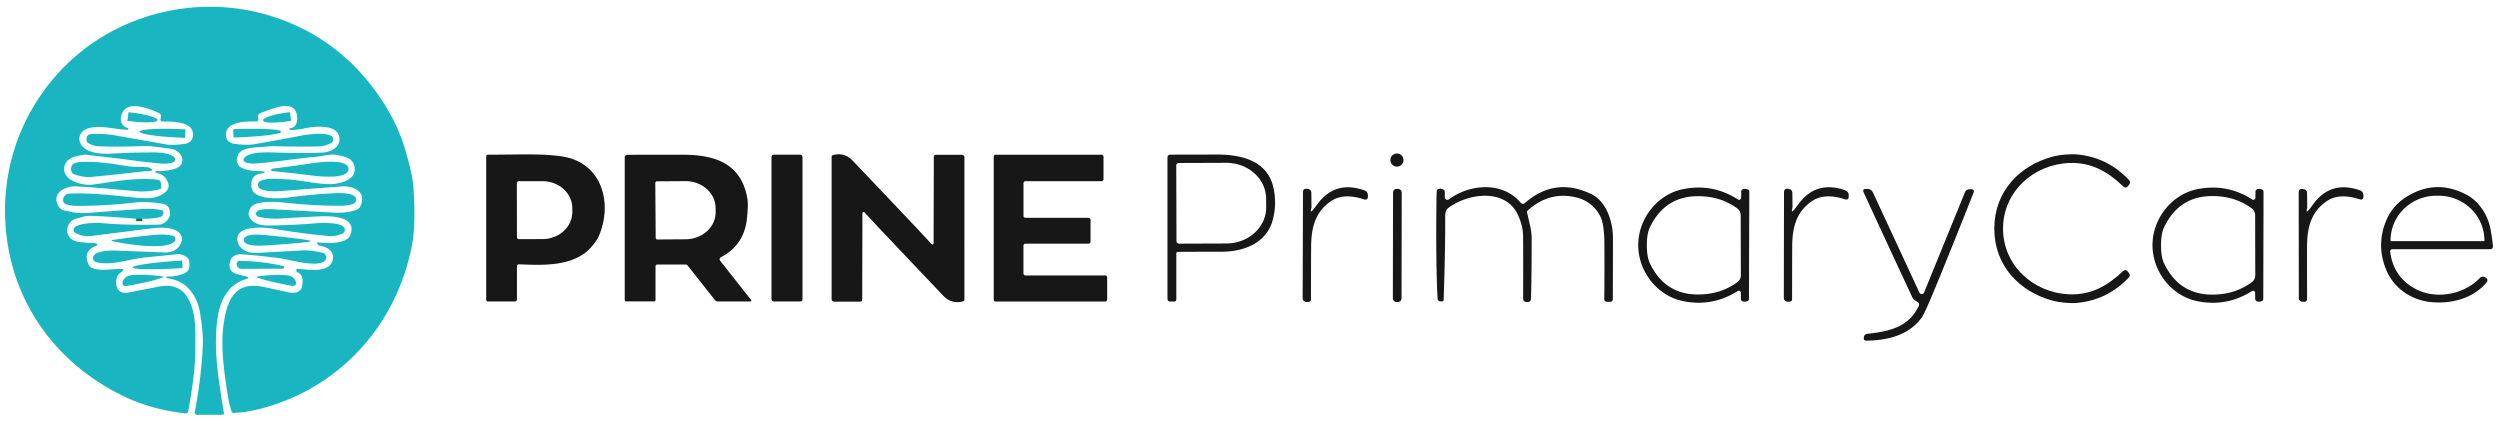 <svg xmlns="http://www.w3.org/2000/svg" viewBox="0.00 0.00 1024.00 173.00"><path stroke="#18676d" stroke-width="2.00" fill="none" stroke-linecap="butt" d="  M 58.29 89.60  L 55.79 89.60"></path><path fill="#19b6c2" d="  M 58.29 89.60  L 55.79 89.60  Q 46.63 88.79 37.43 88.43  Q 35.32 88.35 33.78 88.87  C 32.48 89.30 30.27 89.53 29.20 90.61  C 26.08 93.74 27.41 98.17 31.77 99.01  Q 33.49 99.34 38.92 99.61  Q 39.36 99.64 39.66 99.92  Q 39.77 100.02 39.83 100.15  Q 39.99 100.50 39.62 100.63  Q 33.59 102.73 36.39 108.57  C 37.87 111.67 46.96 110.05 49.28 110.13  Q 51.64 110.22 49.64 111.47  Q 47.66 112.70 47.61 115.27  Q 47.49 120.84 53.05 119.75  Q 62.17 117.95 65.01 117.40  Q 74.65 115.53 78.08 124.43  C 80.24 130.04 80.03 134.63 80.00 142.93  C 79.98 151.88 78.51 160.20 77.12 168.47  A 1.05 1.05 0.0 0 1 75.97 169.34  Q 62.42 167.76 51.84 162.84  C 24.46 150.13 5.79 125.79 2.55 95.56  C 0.01 71.81 7.27 48.83 22.90 31.01  C 44.52 6.35 79.42 -3.15 110.76 6.49  Q 137.32 14.66 153.98 37.52  Q 162.73 49.53 166.34 62.56  C 167.81 67.85 169.03 72.17 169.36 77.01  Q 170.38 91.93 168.73 100.49  C 162.37 133.55 138.57 159.59 105.71 167.66  Q 100.41 168.96 95.77 169.12  A 0.97 0.96 80.2 0 1 94.81 168.44  Q 93.82 165.25 93.27 161.75  C 91.79 152.32 90.00 140.83 91.97 130.39  C 93.65 121.50 97.16 115.64 107.19 117.38  Q 108.91 117.68 118.25 119.77  C 120.29 120.22 123.28 119.90 123.74 117.25  C 124.13 114.94 124.24 112.49 121.79 111.51  Q 121.38 111.34 121.38 110.89  L 121.38 110.52  A 0.45 0.45 0.0 0 1 121.88 110.07  C 126.38 110.48 134.87 111.98 136.27 106.62  C 137.18 103.17 134.23 101.09 130.95 100.65  A 0.96 0.95 74.3 0 1 130.33 100.30  L 129.92 99.79  A 0.31 0.31 0.0 0 1 130.20 99.30  C 133.58 99.73 141.96 100.10 143.46 96.31  C 146.30 89.12 137.27 88.53 132.29 88.58  Q 129.79 88.61 114.78 89.50  Q 110.07 89.78 105.84 88.79  A 1.18 1.17 78.8 0 1 105.14 88.32  Q 104.34 87.16 105.64 86.34  Q 107.06 85.44 112.49 85.75  Q 133.85 86.94 136.76 87.09  Q 142.06 87.38 145.99 85.95  Q 147.88 85.27 148.29 82.28  C 148.93 77.60 143.58 76.08 140.01 76.35  Q 132.81 76.89 115.00 78.26  C 112.78 78.44 107.66 78.52 106.11 76.90  A 1.71 1.71 0.0 0 1 106.51 74.22  C 109.12 72.77 114.21 73.27 117.94 73.49  C 123.07 73.79 130.08 75.48 135.28 75.42  C 138.69 75.38 145.31 74.07 145.29 69.35  C 145.26 64.88 141.51 64.14 137.80 63.45  C 135.22 62.97 132.30 63.98 129.27 64.24  C 120.48 65.00 113.02 66.37 104.52 66.98  Q 102.35 67.13 100.56 66.51  A 1.17 1.17 0.0 0 1 100.05 64.65  C 102.32 61.98 109.81 62.38 114.00 62.51  Q 124.55 62.83 131.99 62.50  C 135.78 62.33 139.90 60.08 138.90 55.79  C 137.72 50.73 128.20 51.76 124.54 52.62  Q 122.21 53.17 119.28 53.26  Q 118.92 53.27 118.66 53.07  Q 118.11 52.67 118.78 52.56  Q 121.94 52.09 121.70 47.99  C 121.22 39.85 111.27 44.73 106.94 46.20  Q 105.28 46.77 105.84 48.51  A 0.95 0.95 0.0 0 1 104.94 49.75  C 101.45 49.76 93.47 49.53 92.61 54.30  C 92.16 56.80 93.48 58.58 96.03 58.91  Q 101.10 59.56 103.79 59.11  Q 111.73 57.80 122.72 55.69  C 125.85 55.09 132.22 54.10 135.51 55.56  A 1.68 1.68 0.0 0 1 135.64 58.56  Q 133.21 59.91 130.25 59.98  Q 123.05 60.15 112.83 59.89  Q 110.90 59.84 108.20 60.13  C 105.62 60.40 98.81 60.17 97.50 63.46  C 94.75 70.42 104.61 69.95 108.25 70.20  A 0.20 0.20 0.0 0 1 108.36 70.55  L 107.94 70.88  Q 107.76 71.02 107.53 71.03  Q 102.38 71.33 103.01 76.73  C 103.61 81.88 114.10 81.41 117.36 80.98  Q 128.37 79.54 136.51 79.17  C 138.63 79.08 144.97 78.72 145.76 81.20  A 1.89 1.89 0.0 0 1 144.52 83.58  Q 142.31 84.26 140.01 84.28  Q 128.97 84.36 115.75 82.92  C 112.89 82.60 104.69 82.14 102.75 84.98  Q 100.53 88.24 103.75 90.77  Q 105.86 92.42 110.28 92.36  Q 120.39 92.22 128.76 91.50  C 132.01 91.22 138.96 91.03 140.82 93.01  A 1.66 1.66 0.0 0 1 140.27 95.67  Q 137.38 96.93 134.53 96.67  Q 123.84 95.70 111.86 93.66  C 107.76 92.97 96.31 92.26 97.25 98.56  Q 97.70 101.54 100.95 102.98  Q 102.64 103.73 106.17 103.54  Q 114.02 103.13 123.26 102.60  Q 127.23 102.36 132.19 103.58  A 1.90 1.90 0.0 0 1 133.29 106.53  C 130.84 109.97 118.60 106.33 114.86 105.82  Q 106.30 104.65 98.77 104.15  C 96.78 104.02 94.60 105.01 94.17 107.28  C 93.19 112.41 97.46 112.22 100.78 113.22  Q 102.59 113.76 100.78 114.32  C 92.52 116.84 89.67 124.28 88.84 132.38  C 87.58 144.55 89.60 156.01 91.72 169.30  A 0.52 0.51 -4.3 0 1 91.21 169.89  L 80.62 169.89  A 0.86 0.86 0.0 0 1 79.78 168.87  Q 82.48 154.64 83.06 141.49  Q 83.29 136.32 81.90 127.96  Q 80.94 122.22 77.31 118.24  Q 74.02 114.63 68.29 113.96  Q 68.19 113.95 68.19 113.84  L 68.19 113.52  Q 68.19 113.25 68.46 113.26  Q 72.15 113.36 75.33 112.05  C 77.70 111.07 77.69 109.41 77.56 107.16  C 77.46 105.19 74.20 103.93 72.77 104.09  Q 68.28 104.59 59.44 105.44  C 52.71 106.09 46.32 108.88 39.54 107.44  A 1.81 1.81 0.0 0 1 38.13 105.38  C 38.60 102.59 45.43 102.55 48.01 102.66  Q 50.68 102.77 67.23 103.40  Q 71.92 103.57 73.86 100.15  Q 75.23 97.73 73.71 95.68  C 71.58 92.80 64.97 93.17 62.51 93.48  Q 37.16 96.69 37.09 96.70  Q 33.91 97.02 30.84 95.35  A 1.38 1.37 -53.5 0 1 30.52 93.17  C 32.29 91.37 39.26 91.19 40.79 91.33  Q 50.97 92.28 64.86 92.02  A 5.58 4.94 -80.4 0 0 69.64 88.17  Q 69.69 88.01 69.62 86.97  Q 69.43 83.87 66.36 83.41  Q 59.81 82.43 55.27 82.96  Q 43.43 84.34 31.50 84.33  Q 29.34 84.33 27.26 83.76  A 1.96 1.96 0.0 0 1 25.93 81.20  Q 26.60 79.38 28.60 79.29  C 38.47 78.86 49.47 80.45 56.50 81.03  Q 62.00 81.48 64.31 80.60  C 66.43 79.79 69.54 78.18 68.99 75.52  Q 68.16 71.53 63.91 70.81  Q 63.69 70.77 63.69 70.54  L 63.69 70.19  Q 63.69 70.08 63.79 70.08  Q 68.50 70.24 72.01 69.00  C 76.59 67.37 74.88 61.66 70.14 60.98  Q 61.54 59.72 59.18 59.82  Q 49.06 60.22 40.32 59.93  Q 38.68 59.87 36.52 58.84  Q 35.58 58.39 35.45 57.74  Q 35.29 56.91 35.57 56.14  A 1.88 1.86 7.7 0 1 37.20 54.91  Q 42.28 54.58 47.54 55.52  Q 58.21 57.44 68.17 59.16  Q 70.68 59.60 75.47 58.95  Q 79.59 58.38 78.93 54.14  C 78.24 49.65 69.83 49.75 66.56 49.78  A 0.85 0.85 0.0 0 1 65.76 48.63  Q 66.03 47.91 65.97 47.31  A 0.99 0.97 13.1 0 0 65.48 46.54  C 62.94 45.11 56.36 42.68 52.99 43.71  C 49.03 44.92 47.92 51.37 52.37 52.43  Q 52.71 52.52 52.57 52.84  Q 52.51 52.99 52.38 53.08  Q 52.28 53.16 52.11 53.16  C 46.88 53.05 41.22 51.01 35.92 52.62  C 33.06 53.48 31.38 56.63 33.31 59.37  C 36.27 63.60 43.81 63.06 48.55 62.77  Q 53.53 62.47 62.66 62.43  C 65.53 62.42 70.82 62.81 71.66 64.89  A 1.44 1.22 -17.3 0 1 70.58 66.59  Q 68.38 67.15 66.51 67.02  C 58.99 66.47 51.26 65.18 45.30 64.54  Q 40.14 63.97 35.00 63.34  Q 34.47 63.28 30.74 64.13  C 27.24 64.93 24.91 68.51 27.07 71.82  C 28.98 74.77 34.69 76.03 37.94 75.61  C 46.16 74.54 55.42 72.55 64.48 73.60  A 1.65 1.64 -86.7 0 1 65.93 75.24  L 65.93 76.82  Q 65.93 77.44 65.33 77.57  Q 59.93 78.72 56.01 78.34  Q 40.53 76.88 31.27 76.34  C 26.80 76.09 20.75 79.13 23.99 84.52  C 25.17 86.48 26.99 86.23 28.74 86.70  Q 31.86 87.54 37.13 87.13  Q 55.96 85.68 59.00 85.56  Q 63.00 85.40 66.16 86.08  A 0.99 0.97 -88.0 0 1 66.93 86.92  C 67.08 88.11 66.09 88.88 64.95 89.08  Q 61.67 89.66 58.29 89.60  Z"></path><path fill="#19b6c2" d="  M 52.61 46.13  A 0.16 0.16 0.0 0 1 52.79 45.99  L 54.30 46.17  A 10.50 1.75 6.9 0 1 64.51 49.17  L 64.50 49.23  A 10.50 1.75 6.9 0 1 53.87 49.71  L 52.36 49.52  A 0.16 0.16 0.0 0 1 52.22 49.35  L 52.61 46.13  Z"></path><path fill="#19b6c2" d="  M 119.24 49.35  A 0.14 0.14 0.0 0 1 119.12 49.51  L 117.11 49.80  A 9.19 1.79 -8.1 0 1 107.76 49.32  L 107.76 49.30  A 9.19 1.79 -8.1 0 1 116.60 46.23  L 118.61 45.95  A 0.14 0.14 0.0 0 1 118.77 46.07  L 119.24 49.35  Z"></path><path fill="#19b6c2" d="  M 75.83 56.20  A 0.25 0.25 0.0 0 1 75.57 56.44  L 73.23 56.34  A 16.11 1.74 2.4 0 1 57.21 53.93  L 57.21 53.93  A 16.11 1.74 2.4 0 1 73.38 52.86  L 75.71 52.96  A 0.25 0.25 0.0 0 1 75.95 53.22  L 75.83 56.20  Z"></path><path fill="#19b6c2" d="  M 95.55 53.30  A 0.40 0.40 0.0 0 1 95.94 52.89  L 96.05 52.88  A 18.99 1.61 -2.0 0 1 115.08 53.83  L 115.09 54.05  A 18.99 1.61 -2.0 0 1 96.17 56.32  L 96.06 56.33  A 0.40 0.40 0.0 0 1 95.64 55.94  L 95.55 53.30  Z"></path><circle fill="#171717" cx="572.18" cy="65.56" r="2.69"></circle><path fill="#171717" d="  M 820.45 93.57  C 820.41 108.72 832.89 119.95 847.50 120.54  C 856.43 120.91 863.09 117.18 869.54 111.11  Q 870.63 110.09 871.55 111.25  L 871.99 111.82  Q 872.78 112.81 871.91 113.72  Q 863.16 122.94 850.66 124.07  C 847.77 124.33 843.45 123.86 841.04 123.23  C 826.99 119.56 816.81 108.61 816.86 93.56  C 816.90 78.50 827.15 67.62 841.23 64.03  C 843.64 63.42 847.96 62.98 850.85 63.26  Q 863.34 64.46 872.03 73.74  Q 872.90 74.65 872.10 75.64  L 871.66 76.21  Q 870.73 77.36 869.65 76.33  C 863.24 70.22 856.60 66.45 847.67 66.76  C 833.05 67.26 820.50 78.41 820.45 93.57  Z"></path><path fill="#171717" d="  M 211.74 109.04  L 211.74 122.64  A 0.84 0.83 90.0 0 1 210.91 123.48  L 199.85 123.48  A 0.71 0.70 0.0 0 1 199.14 122.78  L 199.14 64.26  Q 199.14 63.36 200.04 63.36  C 213.69 63.34 221.88 62.84 230.22 64.08  C 246.43 66.49 251.18 83.06 245.25 96.77  Q 244.47 98.56 242.27 101.10  C 235.15 109.35 222.24 108.66 212.56 108.26  A 0.78 0.78 0.0 0 0 211.74 109.04  Z  M 211.70 75.02  L 211.74 97.16  A 0.79 0.79 0.0 0 0 212.53 97.95  L 222.23 97.93  A 12.21 11.06 -0.1 0 0 234.42 86.85  L 234.42 85.25  A 12.21 11.06 -0.1 0 0 222.19 74.21  L 212.49 74.23  A 0.79 0.79 0.0 0 0 211.70 75.02  Z"></path><path fill="#171717" d="  M 269.21 108.34  A 0.71 0.71 0.0 0 0 268.50 109.05  L 268.50 122.85  Q 268.50 123.45 267.90 123.45  L 256.53 123.45  A 0.65 0.64 -90.0 0 1 255.89 122.80  L 255.89 64.47  A 1.06 1.05 -90.0 0 1 256.94 63.41  Q 267.26 63.36 279.58 63.37  C 292.64 63.37 303.66 66.75 306.14 81.46  Q 306.55 83.85 305.95 89.52  Q 304.80 100.39 295.28 105.37  A 0.95 0.95 0.0 0 0 294.97 106.80  L 307.66 122.86  A 0.39 0.39 0.0 0 1 307.35 123.49  L 294.09 123.49  Q 293.30 123.49 292.81 122.87  L 281.64 108.74  A 1.04 1.03 -18.7 0 0 280.82 108.34  L 269.21 108.34  Z  M 268.41 74.96  L 268.57 97.42  A 0.68 0.68 0.0 0 0 269.25 98.09  L 280.85 98.01  A 12.34 11.02 -0.4 0 0 293.12 86.90  L 293.10 85.12  A 12.34 11.02 -0.4 0 0 280.69 74.19  L 269.09 74.27  A 0.68 0.68 0.0 0 0 268.41 74.96  Z"></path><rect fill="#171717" x="316.00" y="63.35" width="12.70" height="60.14" rx="0.89"></rect><path fill="#171717" d="  M 372.00 89.75  Q 376.80 94.82 381.54 99.95  Q 381.85 100.28 382.21 100.03  Q 382.40 99.90 382.40 99.47  Q 382.47 71.95 382.49 64.19  A 0.79 0.79 0.0 0 1 383.28 63.40  L 393.99 63.40  A 1.03 1.03 0.0 0 1 395.02 64.43  L 395.02 122.72  Q 395.02 123.28 394.48 123.42  Q 389.79 124.72 386.38 121.15  Q 372.25 106.29 363.66 97.21  Q 358.86 92.14 354.11 87.00  Q 353.80 86.68 353.44 86.93  Q 353.25 87.06 353.25 87.49  Q 353.18 115.01 353.16 122.77  A 0.79 0.79 0.0 0 1 352.37 123.56  L 341.66 123.56  A 1.03 1.03 0.0 0 1 340.63 122.53  L 340.63 64.24  Q 340.63 63.68 341.17 63.54  Q 345.86 62.24 349.27 65.81  Q 363.40 80.67 372.00 89.75  Z"></path><path fill="#171717" d="  M 446.69 90.04  L 446.69 98.98  A 0.82 0.82 0.0 0 1 445.87 99.80  L 420.03 99.80  A 0.82 0.82 0.0 0 0 419.21 100.62  L 419.21 112.00  A 0.82 0.82 0.0 0 0 420.03 112.82  L 452.68 112.82  A 0.82 0.82 0.0 0 1 453.50 113.64  L 453.50 122.70  A 0.82 0.82 0.0 0 1 452.68 123.52  L 407.85 123.52  A 0.82 0.82 0.0 0 1 407.03 122.70  L 407.03 64.19  A 0.82 0.82 0.0 0 1 407.85 63.37  L 451.17 63.37  A 0.82 0.82 0.0 0 1 451.99 64.19  L 451.99 73.39  A 0.82 0.82 0.0 0 1 451.17 74.21  L 420.04 74.21  A 0.82 0.82 0.0 0 0 419.22 75.03  L 419.22 88.40  A 0.82 0.82 0.0 0 0 420.04 89.22  L 445.87 89.22  A 0.82 0.82 0.0 0 1 446.69 90.04  Z"></path><path fill="#171717" d="  M 482.39 103.17  A 0.58 0.57 -0.5 0 0 481.82 103.74  L 481.82 122.53  Q 481.82 123.52 480.83 123.52  L 479.40 123.52  Q 478.19 123.52 478.19 122.30  L 478.19 64.53  A 1.19 1.18 -90.0 0 1 479.37 63.34  Q 489.20 63.34 498.32 63.30  C 508.43 63.26 519.14 65.76 521.60 76.87  Q 523.14 83.88 521.18 90.57  C 518.53 99.62 509.36 103.08 500.55 103.10  Q 487.45 103.12 482.39 103.17  Z  M 481.79 67.82  L 481.89 98.74  A 1.06 1.06 0.0 0 0 482.96 99.80  L 502.35 99.73  A 16.33 14.75 -0.2 0 0 518.63 84.93  L 518.61 81.39  A 16.33 14.75 -0.2 0 0 502.23 66.69  L 482.84 66.76  A 1.06 1.06 0.0 0 0 481.79 67.82  Z"></path><path fill="#19b6c2" d="  M 59.40 70.13  Q 42.70 72.05 37.25 72.48  Q 34.11 72.73 30.25 71.35  Q 29.77 71.17 29.52 70.72  C 28.33 68.50 29.61 66.67 32.10 66.44  C 38.49 65.86 45.67 66.99 52.44 68.08  C 54.97 68.48 57.59 68.31 59.92 68.45  Q 61.38 68.53 62.19 69.37  Q 62.61 69.79 62.03 69.95  C 61.20 70.18 60.12 70.04 59.40 70.13  Z"></path><path fill="#19b6c2" d="  M 142.75 69.22  C 142.80 73.49 131.05 72.31 128.36 71.96  Q 120.17 70.90 111.96 70.11  Q 111.05 70.02 111.04 69.58  Q 111.04 69.14 111.94 69.03  Q 120.14 68.05 128.30 66.80  C 130.99 66.39 142.70 64.94 142.75 69.22  Z"></path><path fill="#171717" d="  M 538.73 84.81  Q 539.92 83.19 540.49 82.50  Q 547.60 73.96 558.93 78.00  A 2.04 2.04 0.0 0 1 560.29 79.92  L 560.29 80.45  Q 560.29 82.16 558.67 81.64  Q 550.33 78.95 545.29 82.32  C 538.68 86.74 537.08 93.28 537.04 101.08  Q 536.99 109.34 536.97 122.52  Q 536.97 123.68 535.81 123.68  L 535.09 123.68  A 1.52 1.52 0.0 0 1 533.57 122.16  L 533.70 78.80  Q 533.71 77.07 535.42 77.35  L 535.68 77.40  Q 537.11 77.63 537.13 79.08  Q 537.19 85.07 537.18 85.08  Q 536.26 88.19 538.73 84.81  Z"></path><path fill="#171717" d="  M 625.50 87.07  Q 625.79 88.28 626.72 92.38  Q 627.36 95.21 627.37 97.70  Q 627.40 109.89 627.11 122.16  Q 627.07 123.77 625.53 123.72  Q 625.50 123.72 625.47 123.72  Q 623.87 123.70 623.88 122.09  Q 623.92 101.42 623.85 96.51  Q 623.80 92.53 621.78 88.11  C 616.64 76.87 601.16 79.18 593.18 85.21  C 592.21 85.95 591.94 87.44 591.95 88.73  Q 592.05 100.40 591.33 122.72  Q 591.31 123.46 590.57 123.46  L 590.02 123.46  A 1.19 1.19 0.0 0 1 588.83 122.33  Q 588.04 106.92 588.40 80.75  Q 588.43 78.51 588.52 78.19  Q 588.69 77.58 589.12 77.44  Q 590.33 77.04 591.30 77.71  Q 591.80 78.07 591.80 78.68  L 591.80 80.80  A 1.05 1.05 0.0 0 0 593.47 81.65  C 602.03 75.35 615.38 74.22 622.80 82.95  Q 623.67 83.98 624.68 83.09  Q 636.97 72.39 651.76 79.48  C 658.01 82.47 660.67 90.86 660.67 97.51  Q 660.67 111.96 660.61 122.44  Q 660.60 123.62 659.42 123.62  L 658.39 123.62  Q 657.07 123.62 657.10 122.31  Q 657.23 113.70 657.16 100.01  Q 657.11 91.65 655.43 88.49  Q 652.13 82.29 645.20 80.76  Q 634.43 78.38 625.77 86.21  Q 625.38 86.56 625.50 87.07  Z"></path><path fill="#171717" d="  M 716.44 100.47  Q 716.41 115.31 716.37 122.37  Q 716.37 123.17 715.60 123.41  Q 714.82 123.64 714.14 123.53  Q 713.06 123.35 713.06 122.25  L 713.06 119.94  A 0.86 0.86 0.0 0 0 711.74 119.22  Q 701.34 125.80 689.28 123.32  C 678.83 121.17 670.98 111.20 671.02 100.33  C 671.05 89.46 678.96 79.54 689.42 77.46  Q 701.50 75.05 711.86 81.70  A 0.86 0.86 0.0 0 0 713.18 80.99  L 713.19 78.68  Q 713.20 77.58 714.28 77.40  Q 714.96 77.30 715.74 77.53  Q 716.51 77.78 716.51 78.58  Q 716.50 85.64 716.44 100.47  Z  M 674.55 100.54  Q 674.57 105.26 675.76 107.77  Q 682.68 122.36 699.33 120.39  Q 706.00 119.61 711.53 115.63  C 712.74 114.76 713.11 113.65 713.07 112.25  Q 713.05 111.88 713.02 100.44  Q 712.99 89.00 713.00 88.63  C 713.04 87.23 712.66 86.13 711.45 85.26  Q 705.90 81.31 699.22 80.57  Q 682.56 78.69 675.72 93.31  Q 674.54 95.82 674.55 100.54  Z"></path><path fill="#171717" d="  M 734.21 85.07  Q 733.30 88.17 735.76 84.79  Q 736.94 83.18 737.51 82.49  Q 744.59 73.96 755.89 77.98  A 2.03 2.03 0.0 0 1 757.25 79.89  L 757.25 80.42  Q 757.26 82.13 755.64 81.61  Q 747.32 78.94 742.30 82.30  C 735.71 86.72 734.12 93.24 734.09 101.02  Q 734.05 109.26 734.04 122.41  Q 734.04 123.56 732.88 123.57  L 732.17 123.57  A 1.52 1.52 0.0 0 1 730.65 122.05  L 730.73 78.81  Q 730.74 77.08 732.45 77.36  L 732.71 77.41  Q 734.13 77.64 734.15 79.08  Q 734.22 85.06 734.21 85.07  Z"></path><path fill="#171717" d="  M 881.66 100.36  C 881.69 89.49 889.59 79.56 900.05 77.48  Q 912.13 75.06 922.49 81.70  A 0.86 0.86 0.0 0 0 923.82 80.99  L 923.83 78.68  Q 923.84 77.58 924.92 77.41  Q 925.60 77.30 926.38 77.54  Q 927.15 77.78 927.14 78.58  Q 927.14 85.65 927.09 100.48  Q 927.06 115.32 927.03 122.38  Q 927.03 123.18 926.26 123.42  Q 925.48 123.65 924.80 123.54  Q 923.72 123.36 923.72 122.26  L 923.71 119.95  A 0.86 0.86 0.0 0 0 922.39 119.23  Q 911.99 125.82 899.93 123.34  C 889.48 121.20 881.63 111.23 881.66 100.36  Z  M 885.16 100.52  Q 885.17 105.25 886.36 107.77  Q 893.29 122.40 909.98 120.44  Q 916.67 119.66 922.22 115.68  C 923.43 114.81 923.80 113.70 923.76 112.29  Q 923.75 111.92 923.73 100.46  Q 923.71 88.99 923.72 88.62  C 923.76 87.21 923.38 86.10 922.17 85.24  Q 916.60 81.27 909.91 80.52  Q 893.21 78.62 886.34 93.27  Q 885.15 95.79 885.16 100.52  Z"></path><path fill="#171717" d="  M 945.05 85.12  Q 944.14 88.22 946.59 84.85  Q 947.77 83.23 948.33 82.54  Q 955.39 74.00 966.70 77.98  A 2.03 2.03 0.0 0 1 968.06 79.89  L 968.06 80.42  Q 968.07 82.12 966.45 81.61  Q 958.13 78.96 953.12 82.34  C 946.55 86.77 944.98 93.29 944.97 101.07  Q 944.95 109.30 944.98 122.44  Q 944.98 123.59 943.83 123.60  L 943.11 123.60  A 1.51 1.51 0.0 0 1 941.59 122.09  L 941.55 78.87  Q 941.56 77.15 943.26 77.42  L 943.52 77.47  Q 944.95 77.70 944.97 79.14  Q 945.06 85.11 945.05 85.12  Z"></path><path fill="#171717" d="  M 979.97 102.06  A 0.95 0.94 -3.3 0 0 979.03 103.11  Q 980.24 113.11 988.90 118.08  C 997.21 122.84 1008.98 120.88 1015.62 113.98  Q 1016.75 112.81 1018.05 113.70  Q 1018.09 113.72 1018.11 113.73  Q 1019.46 114.53 1018.40 115.79  C 1012.96 122.27 1004.11 124.53 995.81 123.74  C 987.67 122.96 980.62 118.10 977.52 110.84  Q 973.34 101.05 977.02 91.26  Q 979.57 84.47 985.62 80.67  Q 997.76 73.04 1010.46 79.85  C 1015.23 82.41 1018.96 87.85 1020.07 93.62  Q 1020.75 97.12 1021.11 100.68  Q 1021.25 102.06 1019.86 102.06  L 979.97 102.06  Z  M 979.31 98.76  L 1017.47 98.76  A 0.14 0.14 0.0 0 0 1017.61 98.62  L 1017.61 98.47  A 18.78 18.31 0.0 0 0 998.83 80.16  L 997.95 80.16  A 18.78 18.31 -0.0 0 0 979.17 98.47  L 979.17 98.62  A 0.14 0.14 0.0 0 0 979.31 98.76  Z"></path><path fill="#171717" d="  M 788.11 119.81  L 804.81 78.81  Q 805.32 77.55 806.67 77.53  L 807.28 77.51  Q 808.95 77.48 808.33 79.03  Q 800.46 98.94 793.46 116.00  Q 788.47 128.18 787.23 129.93  C 782.06 137.26 773.24 139.43 764.53 139.53  Q 763.24 139.54 763.43 138.26  L 763.48 137.98  A 1.47 1.46 -88.7 0 1 764.77 136.74  C 774.37 135.71 781.89 133.81 785.95 125.27  A 1.21 1.21 0.0 0 0 785.56 123.77  C 784.62 123.10 783.83 122.95 783.23 121.68  Q 773.89 101.67 763.38 78.87  Q 762.70 77.38 764.34 77.38  L 764.76 77.38  Q 766.47 77.38 767.20 78.93  L 786.20 119.86  A 1.04 1.04 0.0 0 0 788.11 119.81  Z"></path><rect fill="#171717" x="-1.78" y="-23.16" transform="translate(572.33,100.53) rotate(0.1)" width="3.56" height="46.32" rx="1.42"></rect><path fill="#171717" d="  M 58.29 89.60  L 55.79 89.60  L 58.29 89.60  Z"></path><path fill="#19b6c2" d="  M 46.56 98.89  Q 44.67 98.48 46.58 98.22  Q 60.33 96.30 65.50 96.09  Q 68.05 95.98 70.71 96.56  A 1.43 1.42 -61.8 0 1 71.43 98.95  C 67.79 102.67 51.30 99.92 46.56 98.89  Z"></path><path fill="#19b6c2" d="  M 127.32 98.76  Q 127.31 99.33 109.51 100.51  Q 106.20 100.73 104.49 100.60  Q 99.81 100.24 99.85 98.25  Q 99.89 96.26 104.57 96.08  Q 106.29 96.01 109.59 96.36  Q 127.33 98.19 127.32 98.76  Z"></path><path fill="#19b6c2" d="  M 74.78 109.57  A 0.23 0.23 0.0 0 1 74.57 109.81  L 74.36 109.83  A 19.90 1.51 -3.6 0 1 54.40 109.57  L 54.40 109.49  A 19.90 1.51 -3.6 0 1 74.16 106.73  L 74.37 106.72  A 0.23 0.23 0.0 0 1 74.62 106.93  L 74.78 109.57  Z"></path><path fill="#19b6c2" d="  M 116.12 109.01  Q 116.49 109.10 116.35 109.46  L 116.21 109.78  A 0.42 0.41 10.1 0 1 115.82 110.05  L 99.08 110.12  A 2.05 1.51 -1.8 0 1 97.06 108.73  Q 97.04 108.51 97.01 108.46  A 1.23 1.11 -10.8 0 1 98.20 106.88  Q 107.53 106.97 116.12 109.01  Z"></path><path fill="#19b6c2" d="  M 66.54 113.70  Q 61.92 115.38 51.66 117.18  A 1.29 1.28 -89.2 0 1 50.18 115.65  C 50.54 113.88 52.18 112.84 53.98 112.70  Q 59.83 112.24 66.49 113.22  Q 67.47 113.36 66.54 113.70  Z"></path><path fill="#19b6c2" d="  M 105.49 113.23  Q 111.93 112.30 117.58 112.76  C 119.32 112.90 120.90 113.91 121.24 115.63  A 1.25 1.24 89.4 0 1 119.80 117.10  Q 109.90 115.33 105.44 113.69  Q 104.55 113.36 105.49 113.23  Z"></path></svg>